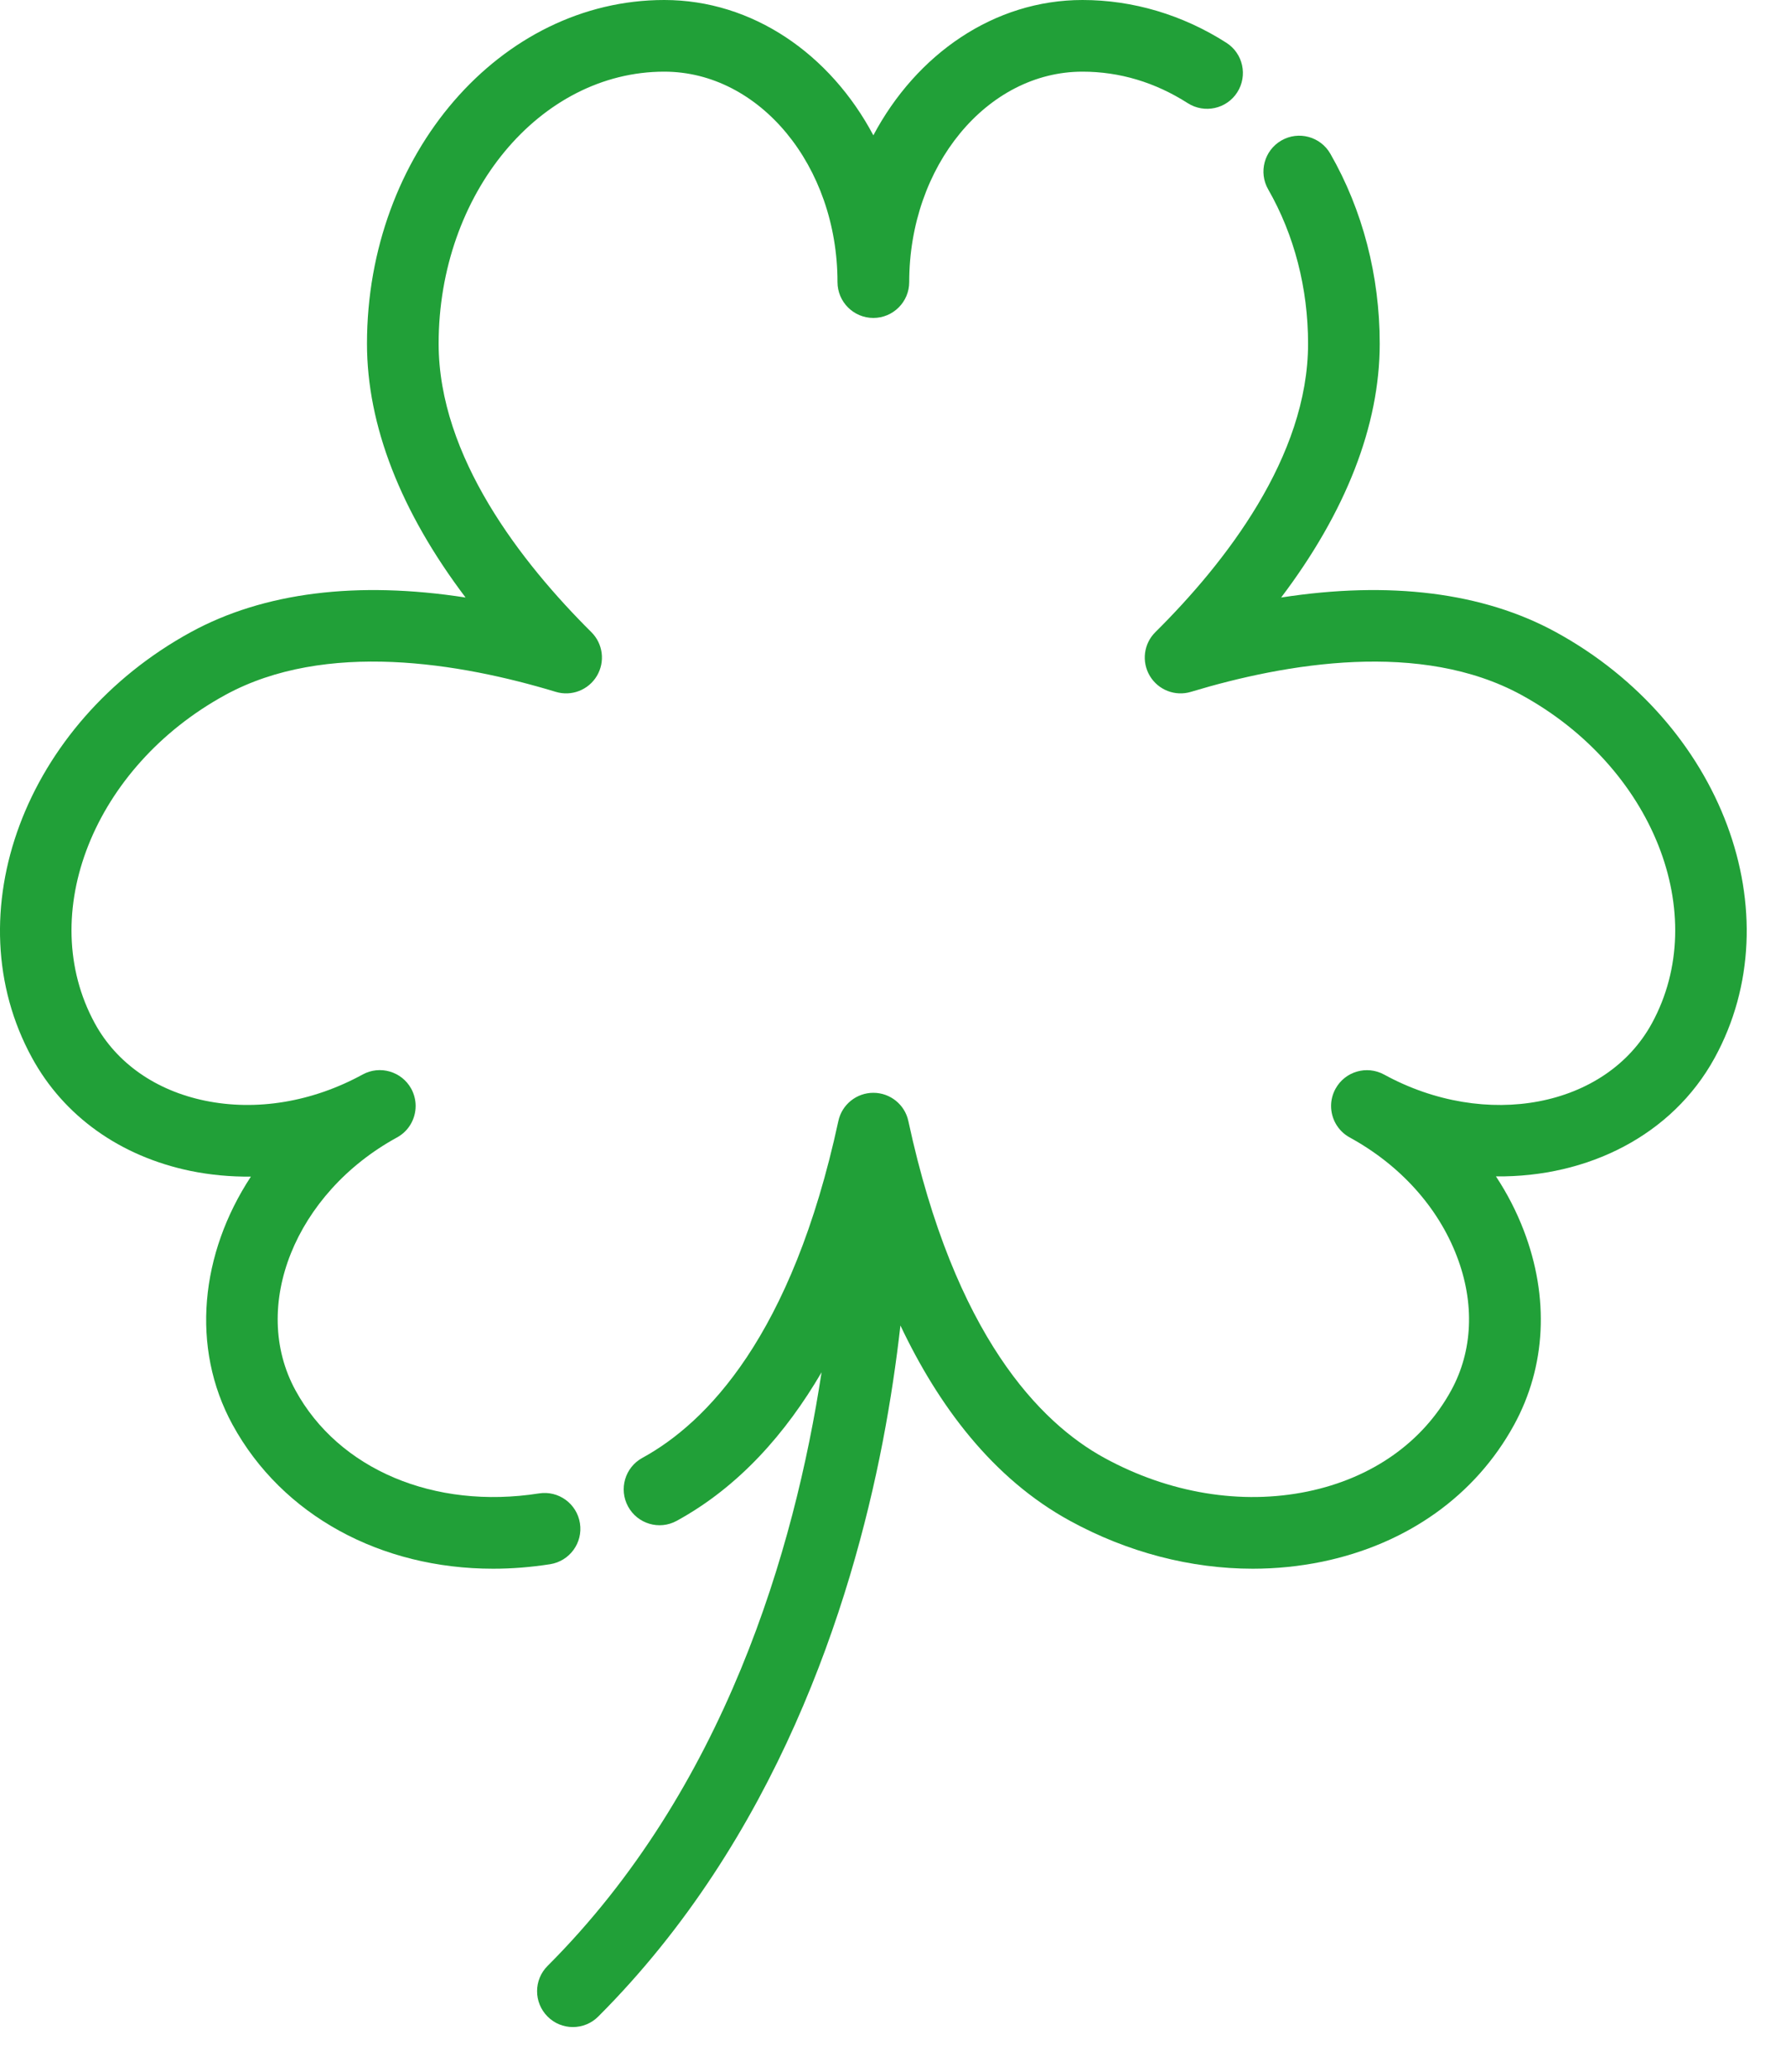 <?xml version="1.0" encoding="UTF-8"?> <svg xmlns="http://www.w3.org/2000/svg" width="25" height="29" viewBox="0 0 25 29" fill="none"><path d="M21.778 8.847C20.759 8.29 19.448 8.128 17.933 8.363C18.84 7.164 19.313 5.955 19.313 4.81C19.313 3.859 19.074 2.94 18.622 2.152C18.484 1.911 18.177 1.828 17.937 1.966C17.697 2.104 17.614 2.411 17.752 2.651C18.117 3.288 18.31 4.034 18.31 4.81C18.31 6.394 17.148 7.88 16.173 8.847C16.009 9.009 15.977 9.262 16.095 9.46C16.213 9.658 16.451 9.75 16.671 9.683C18.006 9.28 19.892 8.959 21.297 9.727C23.138 10.734 23.957 12.796 23.122 14.324C22.48 15.498 20.799 15.819 19.375 15.04C19.131 14.907 18.827 14.996 18.694 15.239C18.652 15.316 18.632 15.398 18.632 15.479C18.632 15.657 18.727 15.829 18.893 15.92C19.597 16.305 20.129 16.894 20.392 17.581C20.645 18.238 20.617 18.906 20.313 19.461C19.916 20.187 19.203 20.689 18.304 20.875C17.375 21.067 16.364 20.9 15.459 20.405C14.566 19.917 13.364 18.703 12.715 15.691C12.666 15.46 12.461 15.295 12.225 15.295C11.989 15.295 11.784 15.46 11.735 15.691C11.085 18.703 9.884 19.917 8.991 20.405C8.748 20.538 8.659 20.843 8.792 21.086C8.925 21.329 9.229 21.419 9.472 21.286C10.343 20.81 11.002 20.059 11.5 19.207C11.122 21.685 10.146 25.034 7.665 27.515C7.469 27.71 7.469 28.028 7.665 28.224C7.762 28.322 7.891 28.371 8.019 28.371C8.148 28.371 8.276 28.322 8.374 28.224C10.859 25.739 11.91 22.483 12.354 20.19C12.467 19.605 12.547 19.054 12.604 18.552C13.132 19.666 13.889 20.691 14.978 21.286C15.786 21.728 16.669 21.956 17.536 21.956C17.863 21.956 18.189 21.923 18.507 21.858C19.699 21.611 20.653 20.931 21.194 19.942C21.641 19.125 21.689 18.159 21.329 17.221C21.228 16.957 21.097 16.703 20.94 16.465C22.225 16.479 23.409 15.89 24.002 14.805C25.103 12.792 24.105 10.119 21.778 8.847Z" fill="#21A038"></path><path d="M17.167 0.599C16.554 0.207 15.858 0 15.152 0C13.915 0 12.828 0.759 12.225 1.894C11.622 0.759 10.536 0 9.298 0C7.004 0 5.137 2.158 5.137 4.81C5.137 5.955 5.61 7.164 6.517 8.363C5.002 8.128 3.692 8.29 2.672 8.847C0.345 10.119 -0.653 12.792 0.448 14.805C0.895 15.623 1.682 16.184 2.665 16.388C2.943 16.445 3.227 16.471 3.512 16.468C2.807 17.541 2.663 18.857 3.256 19.942C3.951 21.212 5.332 21.956 6.902 21.956C7.164 21.956 7.431 21.935 7.7 21.893C7.974 21.85 8.161 21.593 8.118 21.32C8.075 21.046 7.819 20.859 7.545 20.902C6.079 21.132 4.741 20.566 4.137 19.461C3.495 18.287 4.132 16.699 5.557 15.92C5.724 15.829 5.818 15.657 5.818 15.479C5.818 15.398 5.798 15.315 5.757 15.239C5.624 14.996 5.319 14.906 5.076 15.039C4.372 15.424 3.588 15.554 2.868 15.405C2.178 15.262 1.631 14.878 1.328 14.324C0.493 12.796 1.312 10.734 3.153 9.727C4.558 8.959 6.444 9.279 7.779 9.683C7.999 9.75 8.237 9.658 8.355 9.46C8.473 9.262 8.441 9.009 8.277 8.847C7.303 7.879 6.14 6.394 6.14 4.81C6.14 2.711 7.557 1.003 9.298 1.003C10.635 1.003 11.723 2.324 11.723 3.948C11.723 4.225 11.948 4.45 12.225 4.45C12.502 4.45 12.727 4.225 12.727 3.948C12.727 2.324 13.815 1.003 15.152 1.003C15.673 1.003 16.169 1.152 16.626 1.444C16.86 1.593 17.17 1.525 17.319 1.292C17.468 1.058 17.4 0.748 17.167 0.599Z" fill="#21A038"></path></svg> 